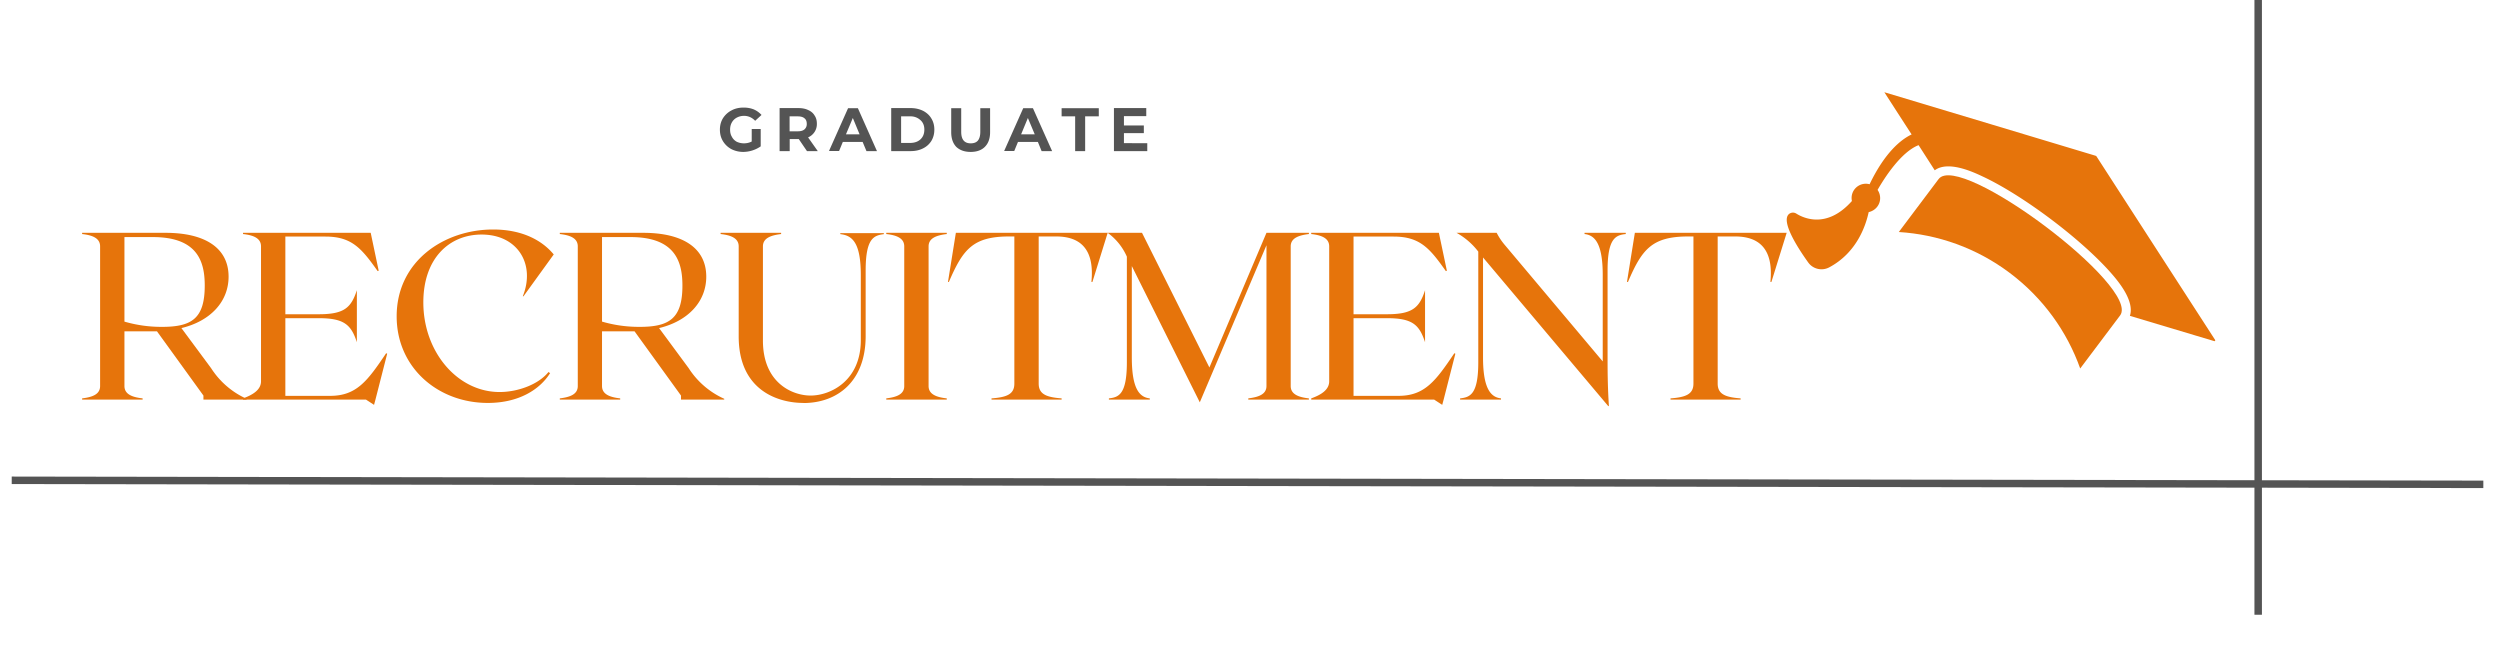 <svg xmlns="http://www.w3.org/2000/svg" viewBox="0 0 247.5 65.25" version="1.0"><defs><clipPath id="a"><path d="M1.16 43h244.69v10H1.16Zm0 0"/></clipPath><clipPath id="b"><path d="M176 9h44v25h-44Zm0 0"/></clipPath><clipPath id="c"><path d="m190.64 2.74 33.19 24.95-15.6 20.74-33.19-24.95Zm0 0"/></clipPath><clipPath id="d"><path d="m190.64 2.74 33.19 24.95-15.6 20.74-33.19-24.95Zm0 0"/></clipPath><clipPath id="e"><path d="M187 17h24v20h-24Zm0 0"/></clipPath><clipPath id="f"><path d="m190.64 2.74 33.19 24.95-15.6 20.74-33.19-24.95Zm0 0"/></clipPath><clipPath id="g"><path d="m190.64 2.74 33.19 24.95-15.6 20.74-33.19-24.95Zm0 0"/></clipPath></defs><g clip-path="url(#a)"><path fill="none" d="m1.16 47.55 244.69.4" stroke="#545454" stroke-width=".741"/></g><path fill="none" d="M223.56 60.86V-7.42" stroke="#545454" stroke-width=".741"/><path d="m20.9 36.45-2.94-3.97c2.9-.7 4.67-2.64 4.67-5.09 0-2.9-2.42-4.34-6.22-4.34H8.13v.12c.97.11 1.78.38 1.78 1.22v13.83c0 .84-.8 1.1-1.78 1.22v.12h5.99v-.12c-.97-.11-1.8-.38-1.8-1.22V32.8h3.22l4.6 6.36v.4h4.27v-.08a8.14 8.14 0 0 1-3.51-3.03Zm-8.58-4.6v-8.38h2.81c4.44 0 5.14 2.44 5.14 4.8 0 3.28-1.3 4.09-4.25 4.09-1.26 0-2.45-.16-3.7-.52Zm0 0" fill="#e6740b"/><path d="M38.23 34.97c-1.84 2.73-2.92 4.22-5.55 4.22h-4.43V31.5h3.3c2.5 0 3.21.63 3.78 2.38v-5.15c-.57 1.75-1.27 2.38-3.77 2.38h-3.31v-7.69h3.97c2.62 0 3.59 1.19 5.17 3.42l.1-.04-.79-3.75H24.06v.12c.97.11 1.78.38 1.78 1.22v13.36c0 .84-.81 1.34-1.78 1.69v.12h12.17l.8.52.14-.52 1.16-4.54ZM54.46 36.94l-.16-.11c-1.01 1.25-3.06 1.98-4.84 1.98-4.17 0-7.55-3.97-7.55-8.87 0-4.4 2.6-6.72 5.77-6.72 3.6 0 5.34 2.98 4.08 6.1l.06.02 3-4.15c-1.08-1.31-3-2.47-6-2.47-4.86 0-9.55 3.14-9.55 8.6 0 5.06 4.07 8.57 9.03 8.57 3.08 0 5.15-1.34 6.16-2.95ZM68.18 36.45l-2.93-3.97c2.9-.7 4.67-2.64 4.67-5.09 0-2.9-2.42-4.34-6.22-4.34h-8.28v.12c.97.11 1.78.38 1.78 1.22v13.83c0 .84-.81 1.1-1.78 1.22v.12h5.98v-.12c-.97-.11-1.8-.38-1.8-1.22V32.8h3.22l4.6 6.36v.4h4.28v-.08a8.14 8.14 0 0 1-3.52-3.03Zm-8.58-4.6v-8.38h2.82c4.43 0 5.14 2.44 5.14 4.8 0 3.28-1.31 4.09-4.25 4.09-1.27 0-2.46-.16-3.7-.52ZM79.53 39.9c3.38 0 6.17-2.15 6.17-6.63v-6.49c0-3.22.83-3.47 1.8-3.6v-.1h-4.31v.1c1.2.13 2.03.85 2.03 4.07v6.42c0 4.03-3 5.49-4.97 5.49-1.81 0-4.72-1.25-4.72-5.44v-9.33c0-.84.83-1.1 1.8-1.22v-.12h-5.99v.12c.97.11 1.79.38 1.79 1.22v8.92c0 5.42 4 6.58 6.4 6.58ZM87.74 39.56h5.99v-.12c-.97-.11-1.8-.38-1.8-1.22V24.39c0-.84.83-1.1 1.8-1.22v-.12h-5.99v.12c.97.11 1.78.38 1.78 1.22v13.83c0 .84-.8 1.1-1.78 1.22ZM109.66 23.05H94.63l-.78 4.86h.09c1.38-3.2 2.36-4.5 5.95-4.5h.53v14.57c0 1.08-.8 1.35-2.26 1.46v.12h6.94v-.12c-1.44-.11-2.27-.38-2.27-1.46V23.41h1.74c2.42 0 3.8 1.3 3.48 4.5h.1ZM129.58 23.17v-.12h-4.2l-5.65 13.33-6.67-13.33h-3.4a5.78 5.78 0 0 1 1.9 2.36v10.45c0 3.2-.81 3.47-1.78 3.58v.12h4.05v-.12c-.97-.11-1.78-.85-1.78-4.05v-9.05l6.73 13.49 6.6-15.55v13.94c0 .84-.83 1.1-1.8 1.22v.12h6v-.12c-.97-.11-1.8-.38-1.8-1.22V24.39c0-.84.83-1.1 1.8-1.22ZM143.98 34.97c-1.84 2.73-2.92 4.22-5.54 4.22H134V31.5h3.31c2.5 0 3.2.63 3.77 2.38v-5.15c-.56 1.75-1.27 2.38-3.77 2.38H134v-7.69h3.97c2.62 0 3.6 1.19 5.17 3.42l.1-.04-.79-3.75h-12.64v.12c.97.11 1.78.38 1.78 1.22v13.36c0 .84-.8 1.34-1.78 1.69v.12h12.17l.8.52.14-.52 1.16-4.54ZM156.87 23.05v.12c.97.11 1.8.85 1.8 4.05v8.56l-9.63-11.45c-.5-.58-.72-1-.87-1.28h-3.97a7 7 0 0 1 2.15 1.86v10.95c0 3.2-.82 3.47-1.8 3.58v.12h4.05v-.12c-.95-.11-1.78-.85-1.78-4.05v-9.9l12.41 14.73.05-.05c-.05-.84-.13-2.08-.13-4.53v-8.89c0-3.2.83-3.47 1.8-3.58v-.12ZM176.88 23.05h-15.03l-.78 4.86h.1c1.37-3.2 2.35-4.5 5.95-4.5h.53v14.57c0 1.08-.82 1.35-2.27 1.46v.12h6.94v-.12c-1.44-.11-2.27-.38-2.27-1.46V23.41h1.74c2.42 0 3.8 1.3 3.48 4.5h.1Zm0 0" fill="#e6740b"/><path d="M74.42 12.77h.89v1.72a3.1 3.1 0 0 1-1.72.55c-.44 0-.84-.1-1.19-.28a2.18 2.18 0 0 1-.83-.79c-.2-.33-.3-.7-.3-1.14 0-.41.1-.79.3-1.12.21-.33.5-.6.85-.78.35-.19.75-.28 1.2-.28.36 0 .7.06 1 .18.3.13.55.31.77.55l-.63.58c-.3-.32-.67-.49-1.1-.49-.27 0-.5.06-.73.18a1.2 1.2 0 0 0-.48.48c-.12.21-.17.45-.17.7 0 .27.05.5.17.7.11.22.27.38.48.5.21.1.45.16.72.16.28 0 .54-.06.77-.18ZM79.89 14.96l-.81-1.19h-.9v1.19h-1V10.7h1.85c.38 0 .7.06.97.19.28.12.5.3.64.54.16.23.23.5.23.82A1.42 1.42 0 0 1 80 13.6l.96 1.36Zm-.02-2.7c0-.24-.07-.43-.23-.55-.15-.13-.37-.19-.67-.19h-.8V13h.8c.3 0 .52-.06.67-.19a.68.68 0 0 0 .23-.54ZM85.4 14.05h-1.96l-.37.9h-1l1.89-4.24h.97l1.89 4.25h-1.04Zm-.3-.75-.67-1.62-.68 1.62ZM88.23 10.7h1.93c.46 0 .87.1 1.22.27.35.18.63.43.82.75.2.32.3.69.3 1.11 0 .43-.1.8-.3 1.13-.2.31-.47.56-.82.73-.35.18-.76.27-1.22.27h-1.93Zm1.87 3.45c.43 0 .77-.12 1.02-.35.26-.24.39-.56.39-.97 0-.4-.13-.72-.4-.95a1.41 1.41 0 0 0-1-.36h-.9v2.63ZM96.1 15.04c-.61 0-1.08-.17-1.43-.5-.33-.35-.5-.83-.5-1.46v-2.37h.99v2.34c0 .76.31 1.14.94 1.14.3 0 .54-.08.7-.26.16-.19.25-.48.25-.88v-2.34h.97v2.37c0 .63-.17 1.11-.52 1.46-.33.33-.8.5-1.4.5ZM102.75 14.05h-1.97l-.37.9h-1l1.89-4.24h.96l1.9 4.25h-1.04Zm-.31-.75-.68-1.62-.67 1.62ZM106.44 11.52h-1.34v-.81h3.68v.81h-1.35v3.44h-.99ZM113.58 14.18v.78h-3.3V10.7h3.2v.8h-2.21v.92h1.97v.76h-1.97v.99Zm0 0" fill="#545454"/><g clip-path="url(#b)"><g clip-path="url(#c)"><g clip-path="url(#d)"><path fill="#e6740b" d="m213.43 24.58-5.84-9.04-.07-.1-.12-.04-10.3-3.1-10.55-3.17 1.25 1.94 1.45 2.24c-1.05.5-2.64 1.77-4.16 4.93a1.41 1.41 0 0 0-1.75 1.66c-2.48 2.79-4.8 1.69-5.5 1.25a.62.62 0 0 0-.72.03c-.85.7.83 3.32 1.89 4.8.46.65 1.34.87 2.06.5 2.77-1.46 3.65-4.18 3.93-5.48.32-.07.63-.25.85-.54.38-.5.37-1.17.03-1.66.69-1.2 2.32-3.75 4.06-4.43l1.6 2.49c1.34-1 3.87.2 4.76.62 1.94.91 4.33 2.41 6.74 4.22 2.39 1.8 4.49 3.68 5.9 5.27.63.72 2.42 2.75 1.92 4.3l6.34 1.9 2.21.66Zm0 0"/></g></g></g><g clip-path="url(#e)"><g clip-path="url(#f)"><g clip-path="url(#g)"><path fill="#e6740b" d="m191.92 17.73-3.94 5.24c3.86.24 7.69 1.57 11 4.06 3.32 2.5 5.66 5.81 6.96 9.45l3.95-5.25c2.09-2.78-15.88-16.28-17.97-13.5Zm0 0"/></g></g></g></svg>